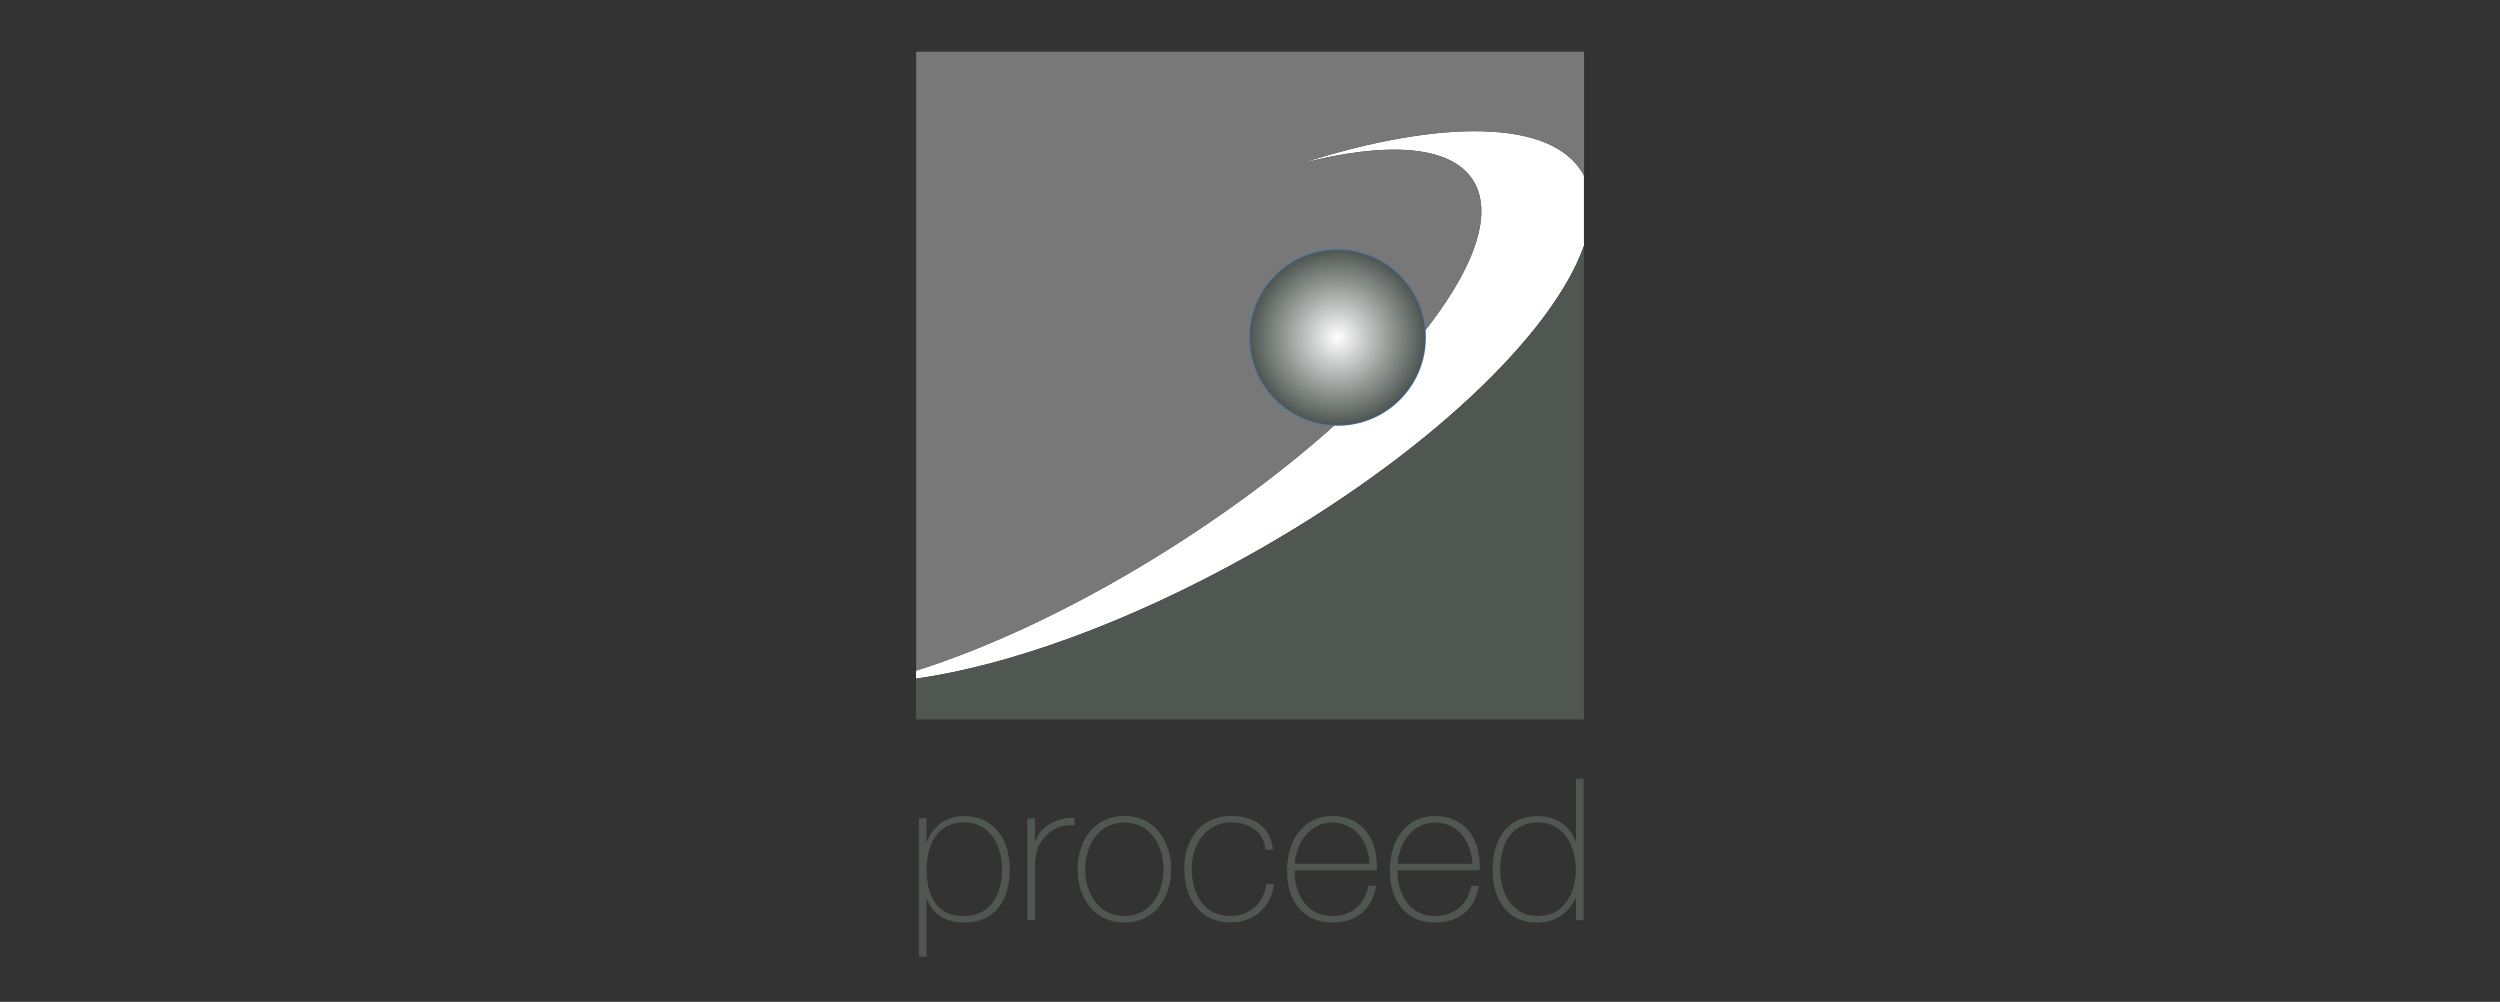 <?xml version="1.0" encoding="utf-8"?>
<!-- Generator: Adobe Illustrator 23.0.0, SVG Export Plug-In . SVG Version: 6.00 Build 0)  -->
<svg version="1.1" id="Layer_1" xmlns="http://www.w3.org/2000/svg" xmlns:xlink="http://www.w3.org/1999/xlink" x="0px" y="0px"
	 width="277px" height="111px" viewBox="0 0 277 111" style="enable-background:new 0 0 277 111;" xml:space="preserve">
<rect x="0" y="0" width="277" height="111" fill="#333333" stroke="none"/>
<style type="text/css">
	.st0{fill:#FFFFFF;}
	.st1{fill:#505752;}
	.st2{fill:#787878;}
	.st3{fill:url(#SVGID_1_);}
</style>
<g id="proceed">
	<path class="st0" d="M144.12,18.12c9.48-2.47,16.61-2.05,19.09,1.85c4.87,7.68-10.08,25.89-33.4,40.68
		c-9.99,6.33-19.87,10.99-28.31,13.66v0.88c10.26-1.45,23.5-6.18,36.97-13.72c19.39-10.86,33.59-24.41,37.03-34.25v-7.75
		c-0.03-0.07-0.06-0.14-0.1-0.21C171.98,13.19,159.61,13.13,144.12,18.12z"/>
	<path class="st1" d="M138.47,61.48c-13.46,7.54-26.71,12.26-36.97,13.72v4.52h74V27.23C172.06,37.06,157.85,50.61,138.47,61.48z"/>
	<path class="st2" d="M101.51,5.73v68.59c8.44-2.68,18.32-7.32,28.31-13.66c23.32-14.79,38.27-33.01,33.4-40.68
		c-2.48-3.91-9.61-4.32-19.09-1.85c15.49-4.99,27.87-4.93,31.28,1.16c0.03,0.07,0.07,0.15,0.1,0.21V5.73H101.51z"/>
	
		<radialGradient id="SVGID_1_" cx="148.2" cy="445.391" r="9.791" gradientTransform="matrix(1 0 0 1 0 -408)" gradientUnits="userSpaceOnUse">
		<stop  offset="0" style="stop-color:#FFFFFF"/>
		<stop  offset="0.983" style="stop-color:#505752"/>
		<stop  offset="1" style="stop-color:#4476B3"/>
	</radialGradient>
	<path class="st3" d="M157.99,37.39c0,5.41-4.38,9.79-9.79,9.79c-5.41,0-9.79-4.38-9.79-9.79c0-5.4,4.38-9.79,9.79-9.79
		C153.6,27.6,157.99,31.99,157.99,37.39z"/>
	<g>
		<path class="st1" d="M102.66,93.27h0.05c0.36-1.11,1.62-2.85,4.1-2.85c3.47,0,5.07,2.75,5.07,5.92c0,3.42-1.62,5.88-5.07,5.88
			c-1.86,0-3.45-0.79-4.1-2.61h-0.05V106h-0.84V90.67h0.84V93.27z M111.03,96.34c0-2.56-1.21-5.21-4.23-5.21
			c-3.01,0-4.13,2.53-4.13,5.21s0.94,5.16,4.13,5.16C109.75,101.5,111.03,99.13,111.03,96.34z"/>
		<path class="st1" d="M114.67,93.17h0.07c0.44-1.47,2.29-2.65,4.32-2.56v0.83c-0.87-0.1-2.1,0.11-3.11,1.1
			c-0.84,0.85-1.18,1.56-1.28,3.25v6.17h-0.84V90.68h0.84V93.17z"/>
		<path class="st1" d="M124.58,90.41c3.31,0,5.18,2.7,5.18,5.91c0,3.21-1.86,5.9-5.18,5.9c-3.31,0-5.18-2.7-5.18-5.9
			C119.41,93.11,121.27,90.41,124.58,90.41z M124.58,101.5c2.83,0,4.34-2.48,4.34-5.18c0-2.7-1.52-5.18-4.34-5.18
			c-2.83,0-4.34,2.48-4.34,5.18S121.76,101.5,124.58,101.5z"/>
		<path class="st1" d="M140.21,94.16c-0.15-2-1.78-3.03-3.82-3.03c-2.83,0-4.34,2.51-4.34,5.07c0,3.05,1.43,5.29,4.34,5.29
			c2.1,0,3.64-1.45,3.93-3.52h0.84c-0.37,2.7-2.33,4.23-4.76,4.23c-3.67,0-5.18-2.87-5.18-6.01c0-3.14,1.84-5.79,5.18-5.79
			c2.44,0,4.41,1.18,4.65,3.76h-0.85L140.21,94.16L140.21,94.16z"/>
		<path class="st1" d="M143.45,96.43c-0.05,2.65,1.36,5.07,4.15,5.07c2.13,0,3.64-1.28,4.03-3.36h0.84
			c-0.44,2.63-2.2,4.08-4.87,4.08c-3.29,0-5.02-2.59-4.99-5.7c-0.05-3.09,1.59-6.1,4.99-6.1c3.53,0,5.11,2.79,4.95,6.01
			L143.45,96.43L143.45,96.43z M151.73,95.7c-0.05-2.37-1.54-4.56-4.13-4.56c-2.51,0-3.98,2.32-4.15,4.56H151.73z"/>
		<path class="st1" d="M154.84,96.43c-0.05,2.65,1.36,5.07,4.15,5.07c2.13,0,3.64-1.28,4.03-3.36h0.84
			c-0.44,2.63-2.2,4.08-4.87,4.08c-3.29,0-5.02-2.59-4.99-5.7c-0.05-3.09,1.57-6.1,4.99-6.1c3.54,0,5.11,2.79,4.96,6.01
			L154.84,96.43L154.84,96.43z M163.12,95.7c-0.05-2.37-1.54-4.56-4.13-4.56c-2.51,0-3.98,2.32-4.15,4.56H163.12z"/>
		<path class="st1" d="M174.62,99.54h-0.05c-0.92,1.78-2.31,2.68-4.32,2.68c-3.4,0-4.87-2.76-4.87-5.88c0-3.33,1.62-5.92,5.02-5.92
			c1.84,0,3.57,1.01,4.17,2.79h0.05v-6.92h0.84v15.66h-0.84V99.54z M174.6,96.34c0-2.63-1.3-5.21-4.19-5.21
			c-2.99,0-4.19,2.48-4.19,5.21c0,2.65,1.32,5.16,4.22,5.16C173.29,101.5,174.6,98.92,174.6,96.34z"/>
	</g>
</g>
</svg>
